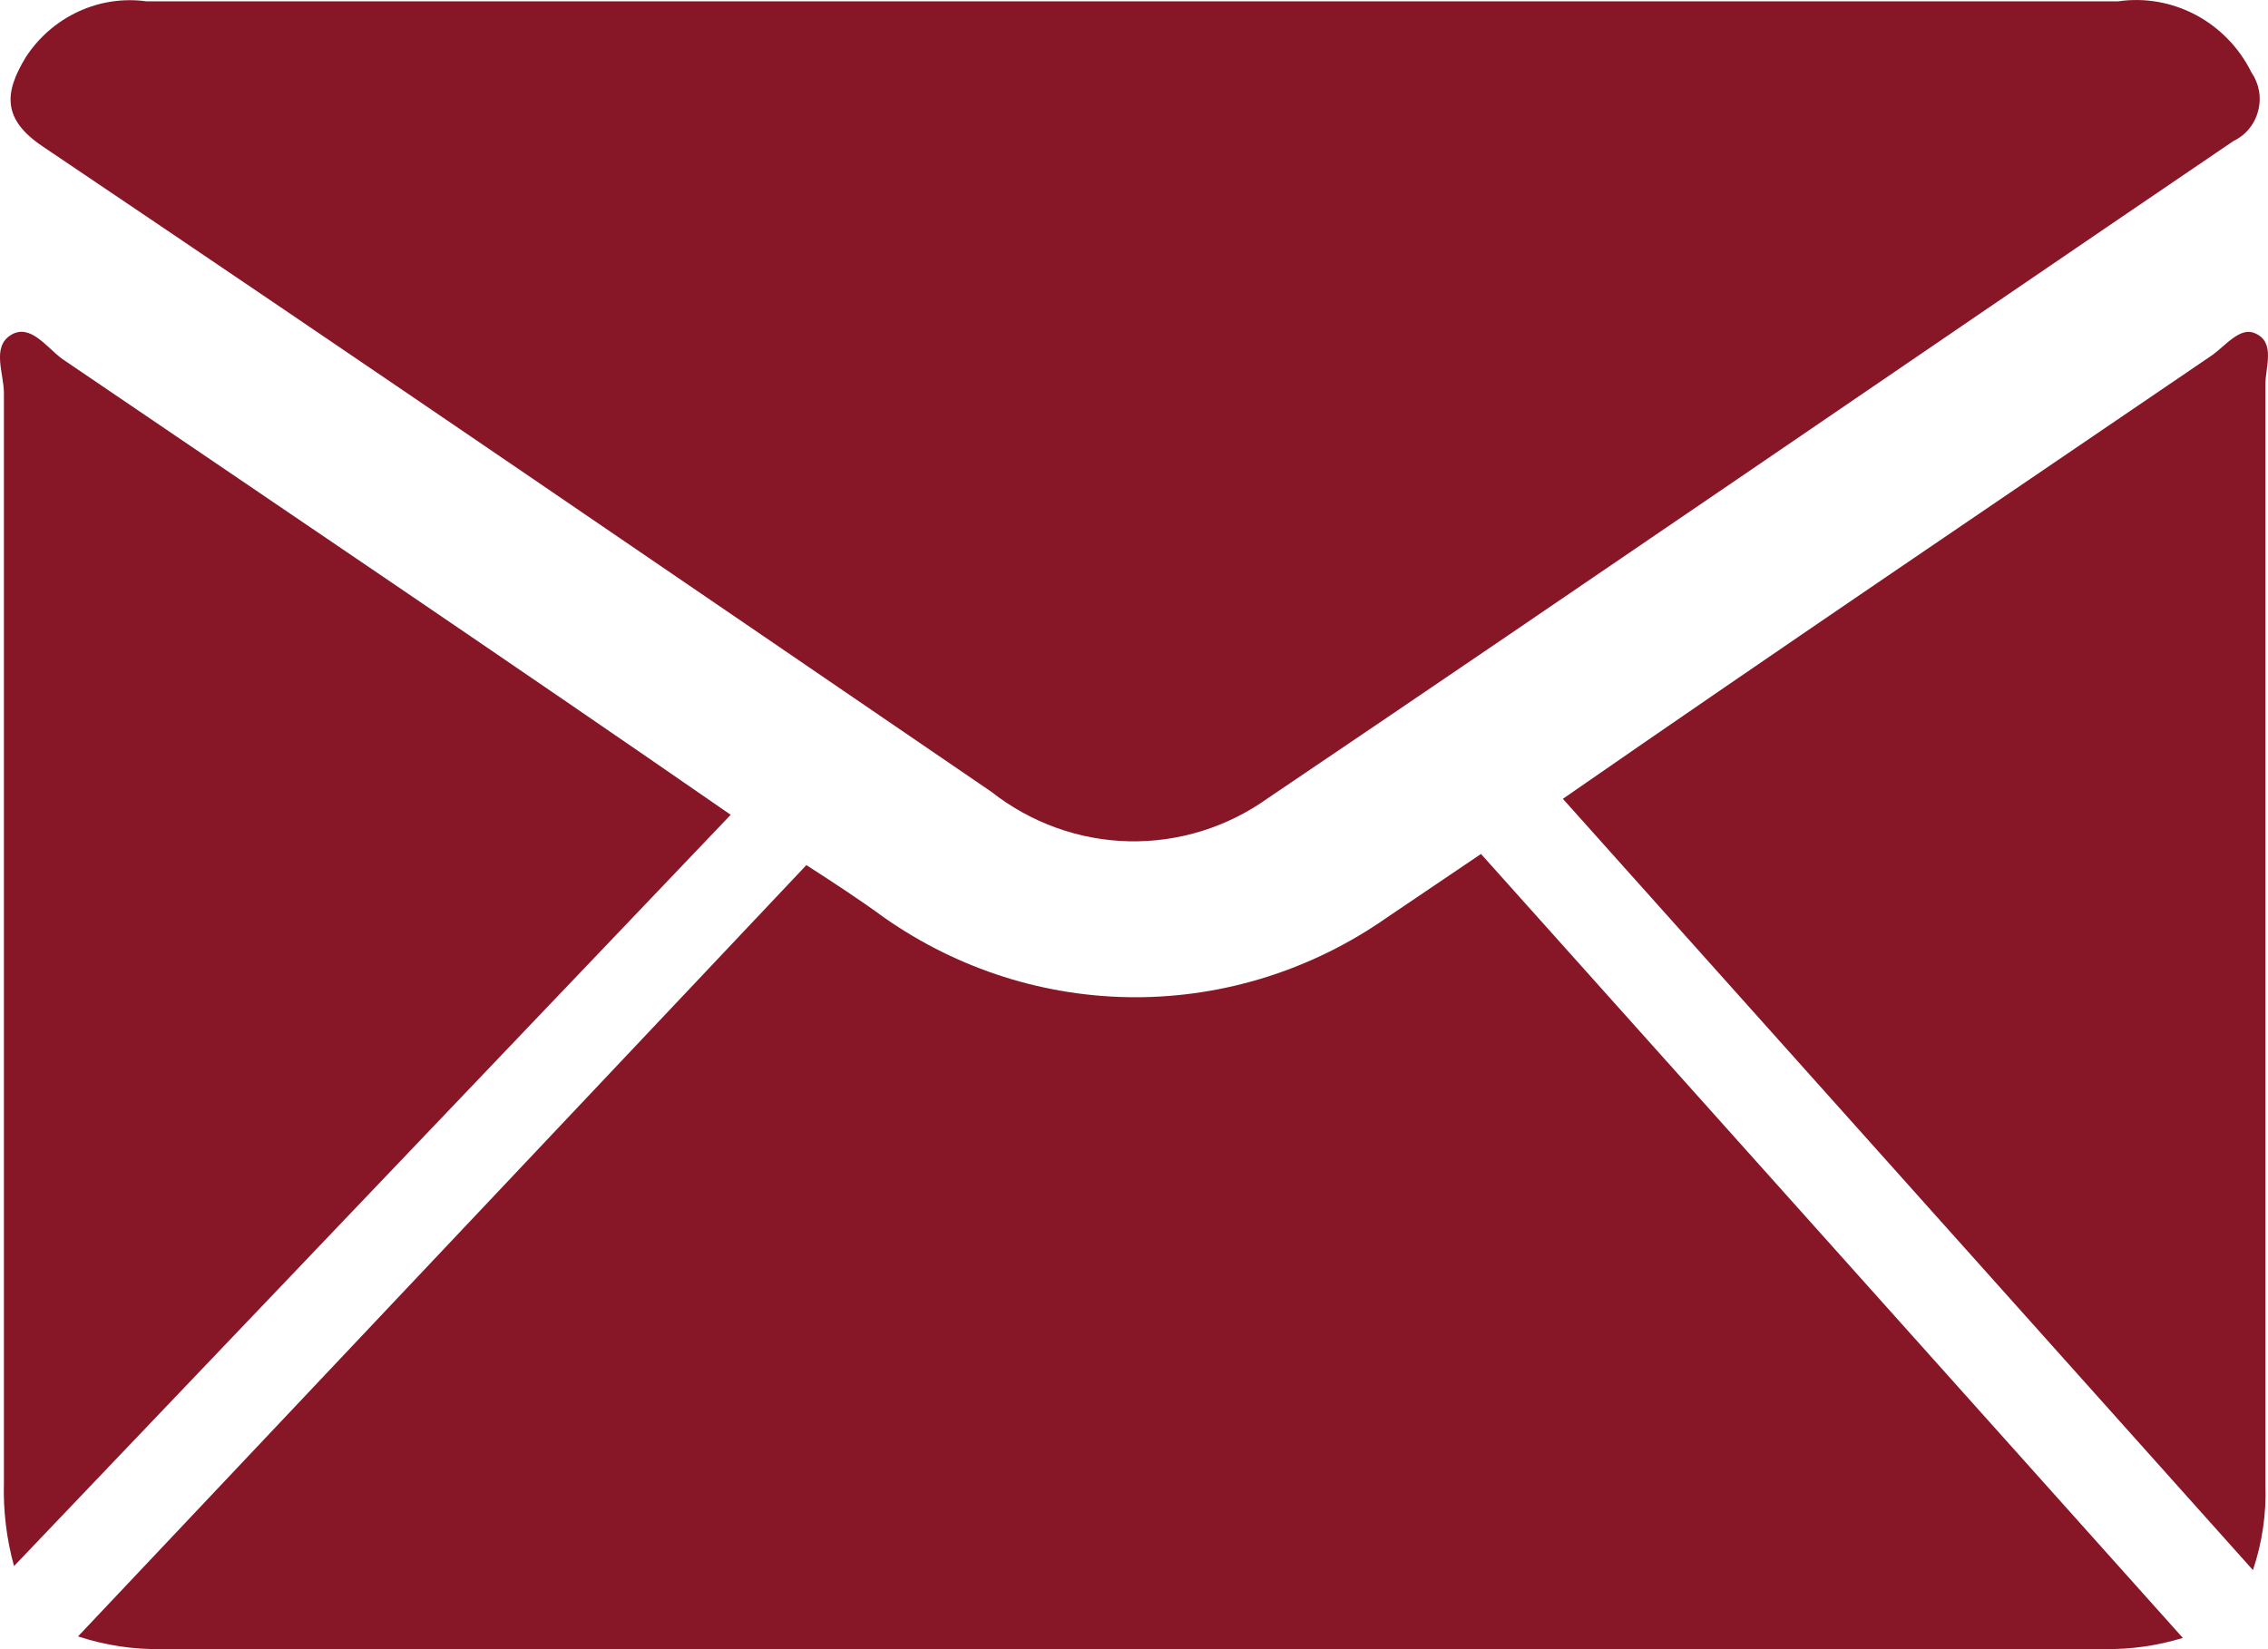 <svg width="22" height="16" viewBox="0 0 22 16" fill="none" xmlns="http://www.w3.org/2000/svg">
<path d="M0.605 3.483C0.454 3.374 0.295 3.134 0.106 3.25C-0.083 3.366 0.038 3.622 0.038 3.816C0.038 7.332 0.038 10.856 0.038 14.381C0.03 14.655 0.063 14.93 0.136 15.194L7.088 7.905C4.94 6.418 2.769 4.954 0.605 3.483Z" fill="#871727"/>
<path d="M13.45 8.904C12.732 9.406 11.883 9.675 11.014 9.675C10.145 9.675 9.296 9.406 8.579 8.904C8.336 8.726 8.087 8.564 7.822 8.393L0.757 15.876C1.02 15.963 1.297 16.005 1.574 15.999H20.417C20.673 16.003 20.928 15.966 21.174 15.891L14.366 8.285L13.45 8.904Z" fill="#871727"/>
<path d="M0.416 1.422C3.488 3.49 6.551 5.589 9.615 7.681C9.998 7.982 10.465 8.151 10.948 8.162C11.431 8.173 11.905 8.026 12.3 7.743C15.432 5.628 18.541 3.49 21.665 1.368C21.724 1.34 21.775 1.3 21.816 1.25C21.858 1.199 21.888 1.14 21.904 1.077C21.921 1.013 21.924 0.947 21.913 0.882C21.901 0.817 21.876 0.756 21.839 0.702C21.721 0.463 21.532 0.269 21.3 0.145C21.068 0.022 20.805 -0.025 20.546 0.013C17.384 0.013 14.222 0.013 11.06 0.013H8.382C6.067 0.013 3.745 0.013 1.422 0.013C1.197 -0.018 0.968 0.016 0.761 0.112C0.553 0.208 0.376 0.361 0.25 0.555C0.038 0.903 0.023 1.159 0.416 1.422Z" fill="#871727"/>
<path d="M21.877 3.235C21.733 3.165 21.59 3.351 21.461 3.444C19.358 4.877 17.248 6.302 15.16 7.75L21.854 15.233C21.944 14.966 21.985 14.685 21.975 14.404V3.73C21.975 3.56 22.074 3.32 21.877 3.235Z" fill="#871727"/>
</svg>
